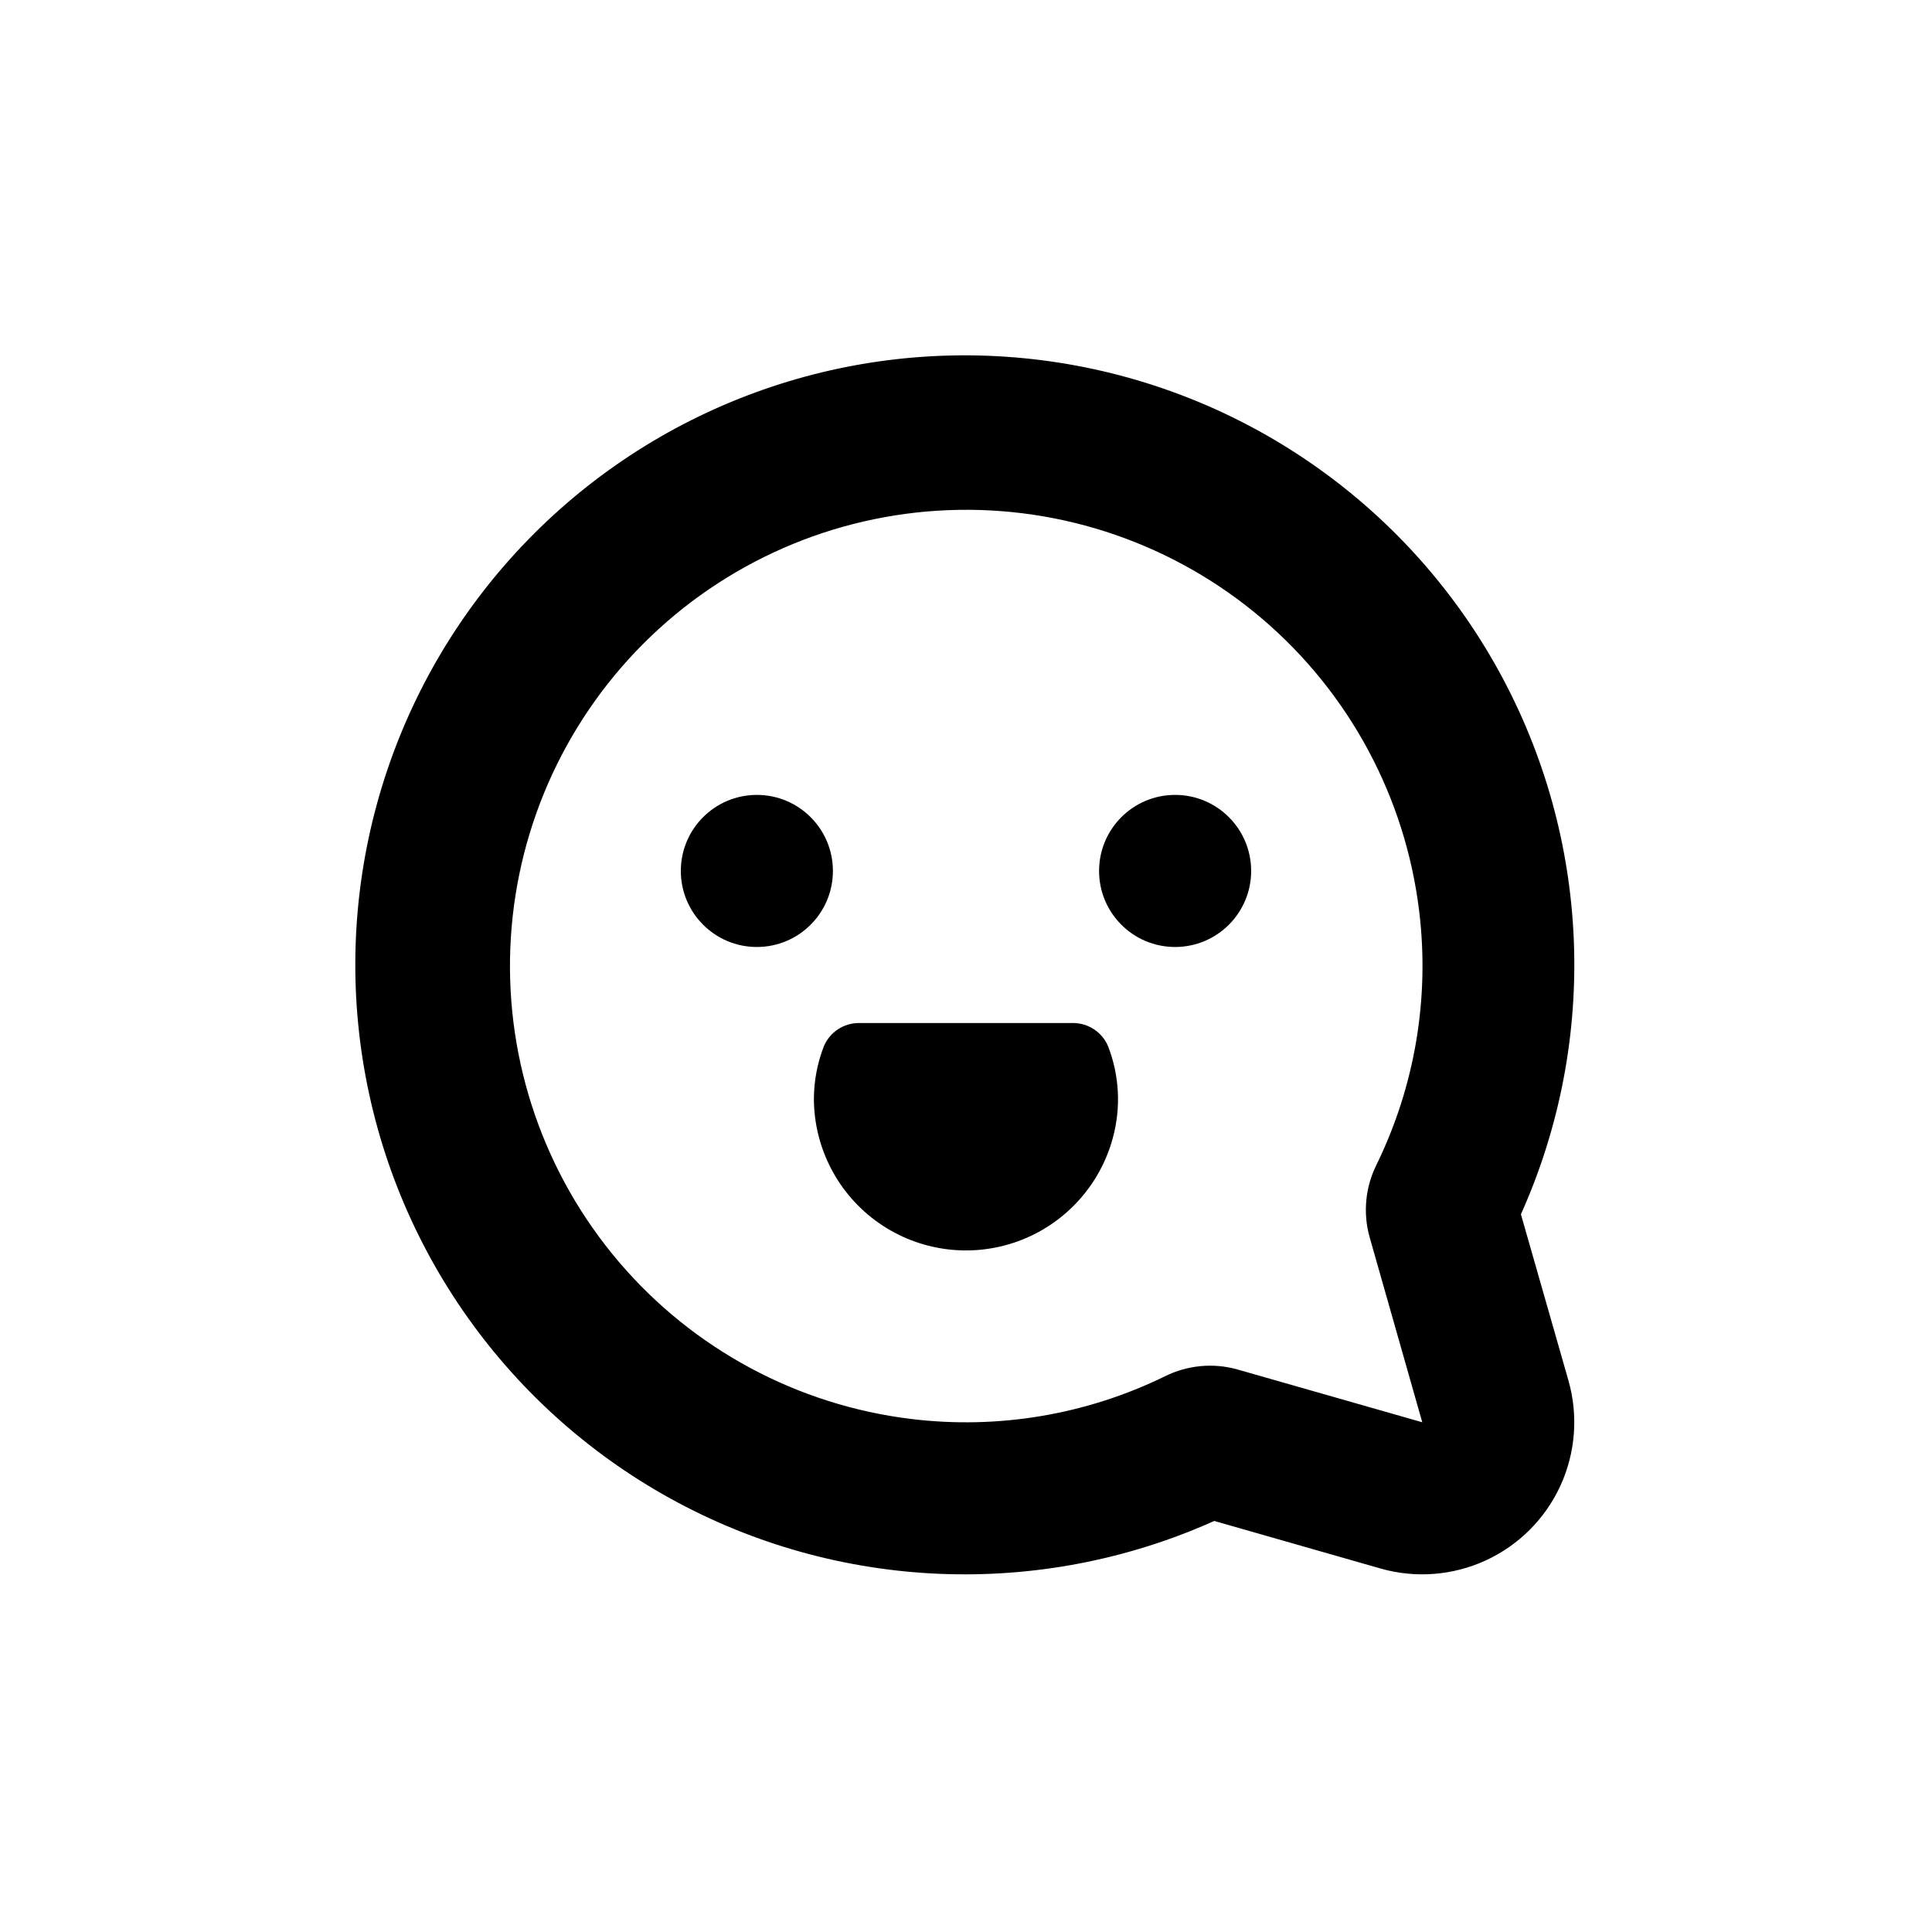 <?xml version="1.0" encoding="UTF-8"?>
<!-- Uploaded to: ICON Repo, www.svgrepo.com, Generator: ICON Repo Mixer Tools -->
<svg fill="#000000" width="800px" height="800px" version="1.1" viewBox="144 144 512 512" xmlns="http://www.w3.org/2000/svg">
 <g>
  <path d="m547.06 465.8c20.777-46.316 18.574-99.707-5.957-144.15-24.527-44.445-68.523-74.773-118.79-81.887-50.266-7.109-100.95 9.82-136.84 45.719-35.898 35.895-52.828 86.574-45.719 136.84 7.113 50.262 37.441 94.258 81.887 118.79 44.445 24.531 97.836 26.734 144.15 5.957l44.031 12.594v0.004c9.258 2.644 19.156 1.887 27.906-2.133 8.75-4.019 15.77-11.039 19.789-19.789 4.019-8.75 4.777-18.648 2.133-27.906zm-75.168 41.109c-6.383-1.785-13.207-1.137-19.145 1.812-20.82 10.184-44.145 14.121-67.156 11.336-30.18-3.637-57.879-18.508-77.586-41.648-19.707-23.141-29.977-52.859-28.762-83.23 1.219-30.371 13.828-59.172 35.32-80.664 21.492-21.492 50.293-34.102 80.664-35.316 30.371-1.219 60.086 9.051 83.23 28.758 23.141 19.707 38.012 47.41 41.648 77.586 2.785 23.012-1.152 46.336-11.336 67.156-2.949 5.938-3.598 12.762-1.812 19.145l13.957 49.074z"/>
  <path d="m364.73 374.81c0 11.129-9.02 20.152-20.152 20.152-11.129 0-20.152-9.023-20.152-20.152s9.023-20.152 20.152-20.152c11.133 0 20.152 9.023 20.152 20.152"/>
  <path d="m475.57 374.81c0 11.129-9.023 20.152-20.152 20.152-11.129 0-20.152-9.023-20.152-20.152s9.023-20.152 20.152-20.152c11.129 0 20.152 9.023 20.152 20.152"/>
  <path d="m428.41 415.11h-56.781c-4.031-0.004-7.676 2.391-9.27 6.094-1.754 4.481-2.656 9.246-2.668 14.059 0.059 13.109 6.496 25.371 17.25 32.871 10.754 7.5 24.484 9.297 36.809 4.824 12.324-4.477 21.699-14.664 25.141-27.316 2.223-8.07 1.781-16.641-1.262-24.438-1.586-3.684-5.207-6.078-9.219-6.094z"/>
 </g>
</svg>
